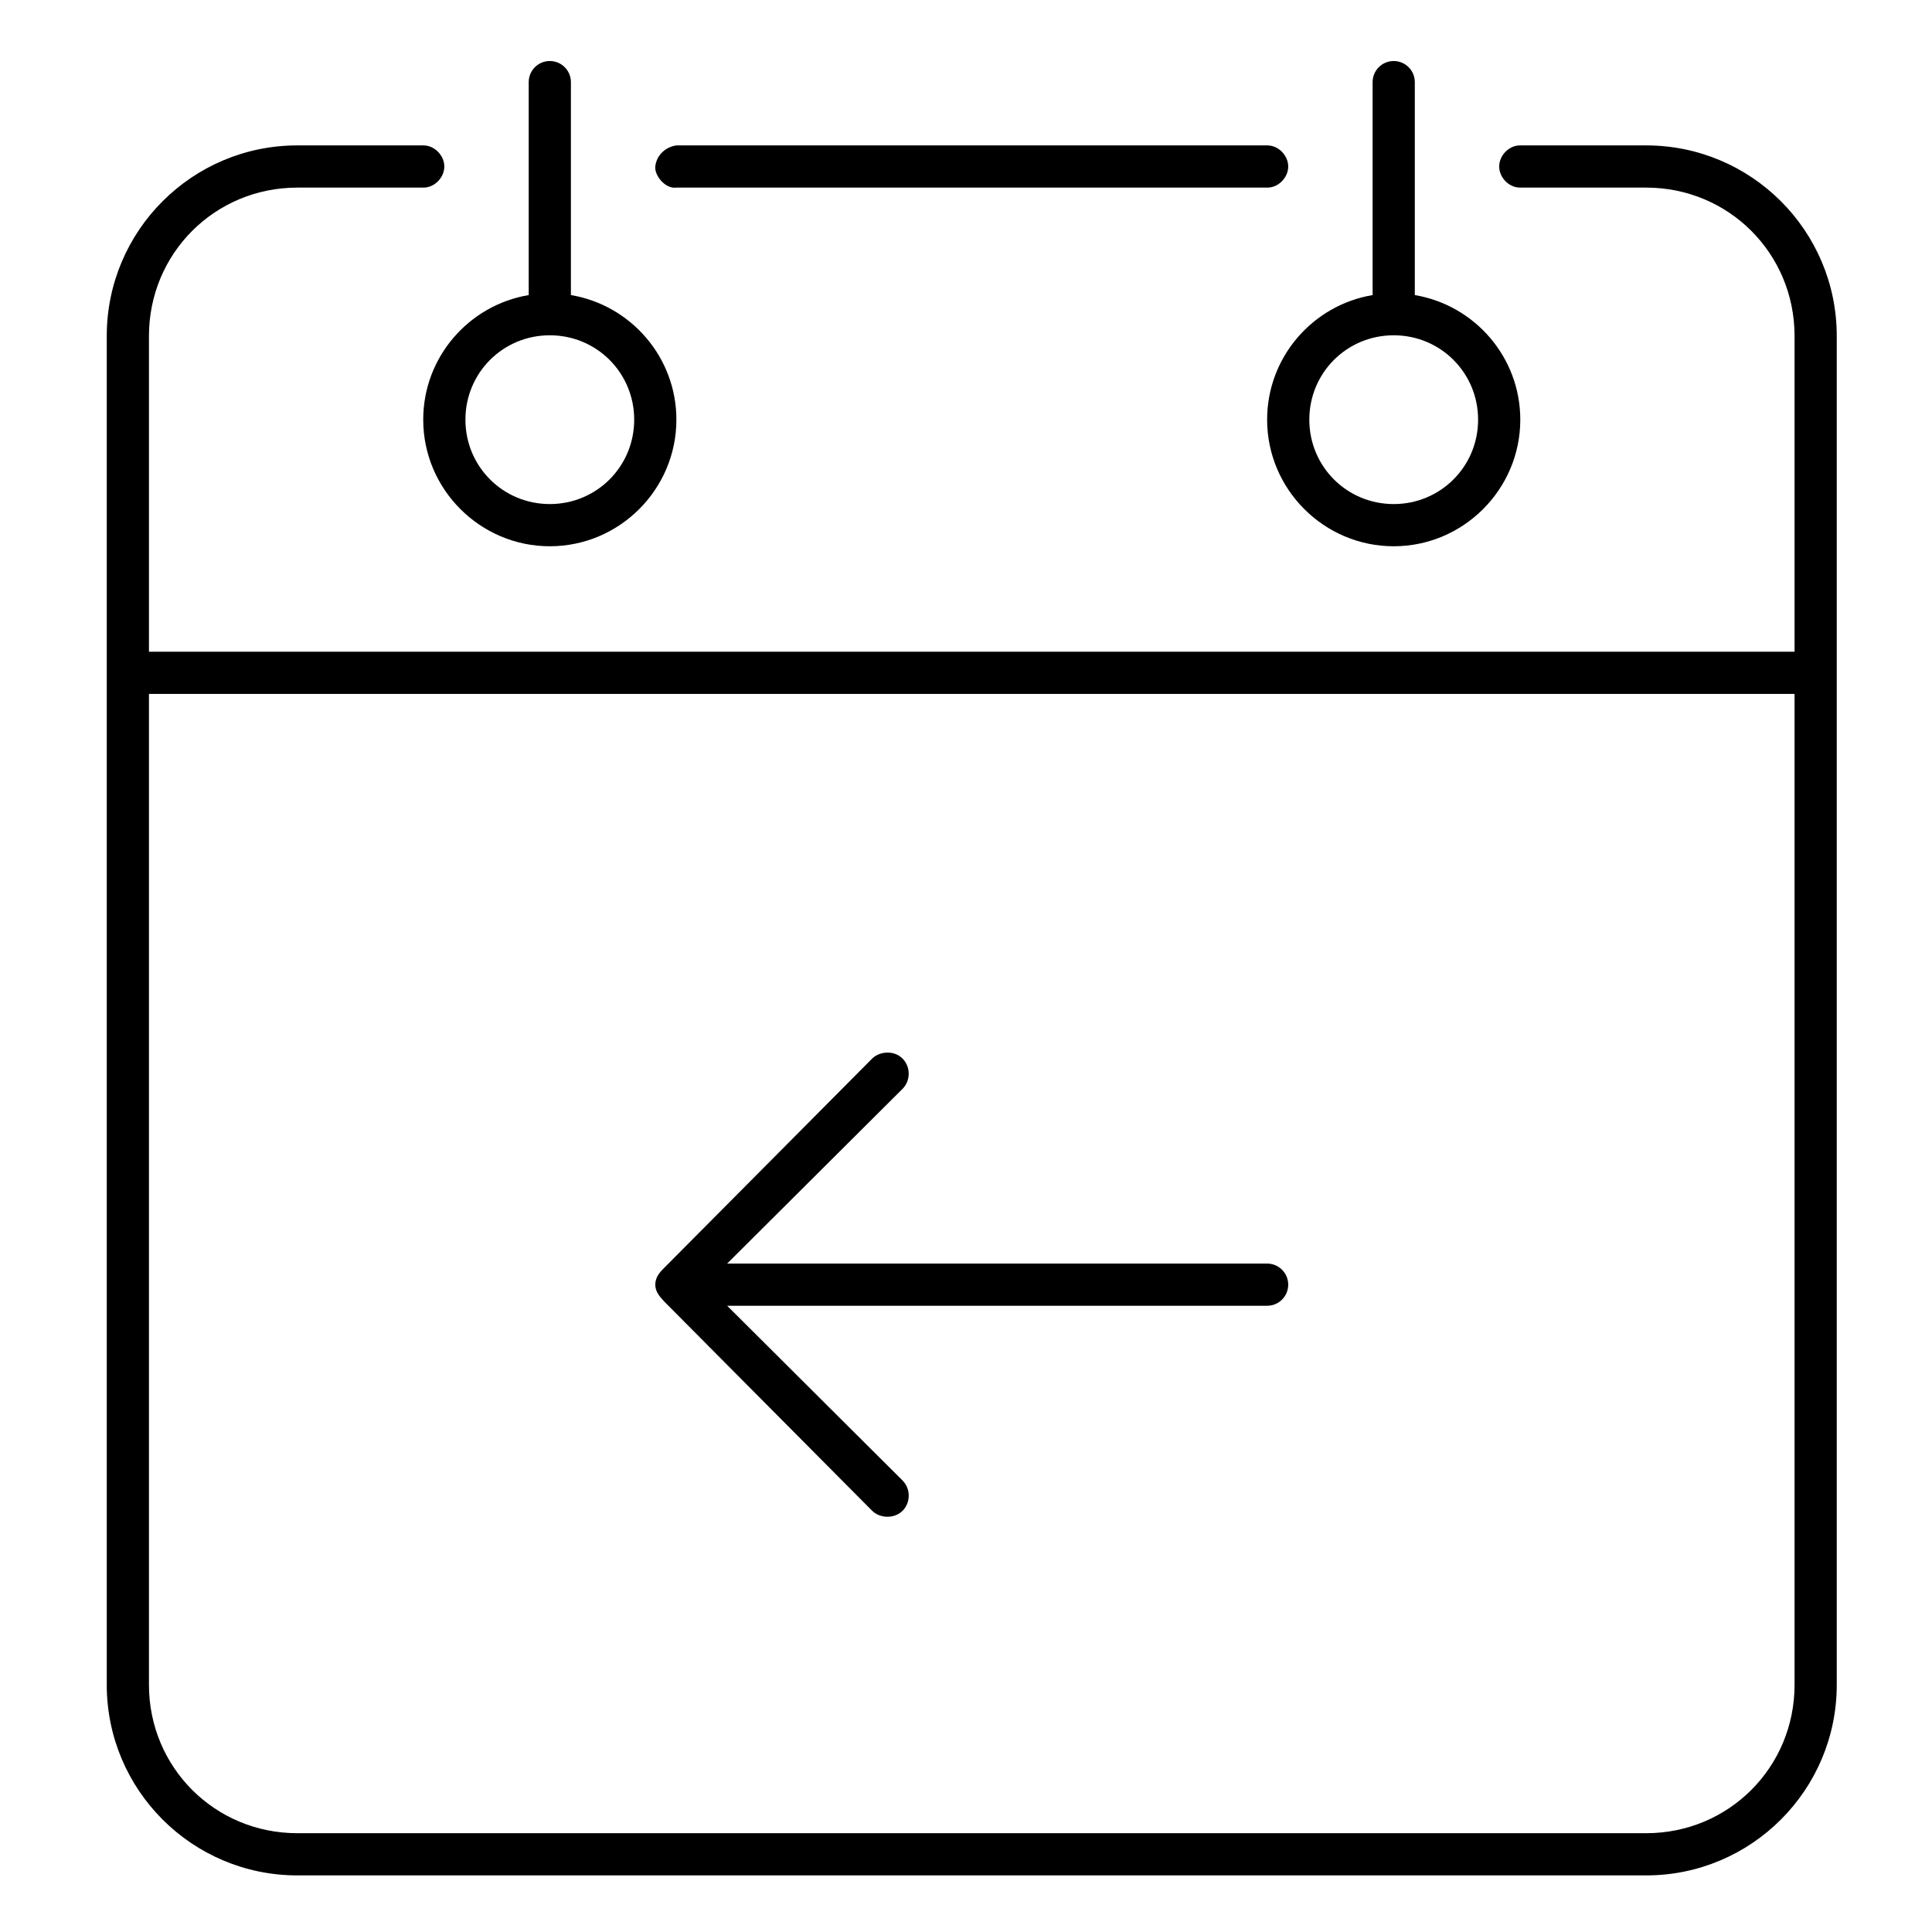 <?xml version="1.0" encoding="UTF-8" standalone="no"?>
<svg
   xmlns:dc="http://purl.org/dc/elements/1.1/"
   xmlns:cc="http://creativecommons.org/ns#"
   xmlns:rdf="http://www.w3.org/1999/02/22-rdf-syntax-ns#"
   xmlns:svg="http://www.w3.org/2000/svg"
   xmlns="http://www.w3.org/2000/svg"
   xmlns:sodipodi="http://sodipodi.sourceforge.net/DTD/sodipodi-0.dtd"
   xmlns:inkscape="http://www.inkscape.org/namespaces/inkscape"
   version="1.1"
   x="0px"
   y="0px"
   viewBox="0 0 100 100"
   id="svg10"
   sodipodi:docname="noun_History_479247.svg"
   width="100"
   height="100"
   inkscape:version="0.92.2 5c3e80d, 2017-08-06">
  <defs
     id="defs14" />
  <sodipodi:namedview
     pagecolor="#ffffff"
     bordercolor="#666666"
     borderopacity="1"
     objecttolerance="10"
     gridtolerance="10"
     guidetolerance="10"
     inkscape:pageopacity="0"
     inkscape:pageshadow="2"
     inkscape:window-width="740"
     inkscape:window-height="480"
     id="namedview12"
     showgrid="false"
     inkscape:zoom="1.888"
     inkscape:cx="50"
     inkscape:cy="62.5"
     inkscape:window-x="0"
     inkscape:window-y="0"
     inkscape:window-maximized="0"
     inkscape:current-layer="svg10" />
  <g
     transform="matrix(1.092,0,0,1.092,-4.302,-1044.465)"
     id="g4">
    <path
       style="color:#000000;text-indent:0;text-transform:none;direction:ltr;baseline-shift:baseline;display:inline;overflow:visible;visibility:visible;fill:#000000;fill-opacity:1;stroke:none;enable-background:accumulate"
       d="m 30,959.362 c -0.552,0 -1,0.448 -1,1 v 10.094 c -2.835,0.475 -5,2.941 -5,5.906 0,3.302 2.698,6 6,6 3.302,0 6,-2.698 6,-6 0,-2.965 -2.165,-5.431 -5,-5.906 v -10.094 c 0,-0.552 -0.448,-1 -1,-1 z m 40,0 c -0.552,0 -1,0.448 -1,1 v 10.094 c -2.835,0.475 -5,2.941 -5,5.906 0,3.302 2.698,6 6,6 3.302,0 6,-2.698 6,-6 0,-2.965 -2.165,-5.431 -5,-5.906 v -10.094 c 0,-0.552 -0.448,-1 -1,-1 z m -51.969,4 c -4.983,0 -9.031,4.048 -9.031,9.031 v 63.938 c 0,4.983 4.048,9.031 9.031,9.031 h 63.938 c 4.983,0 9.031,-4.048 9.031,-9.031 v -63.938 c 0,-4.983 -4.048,-9.031 -9.031,-9.031 H 76 c -0.528,-0.01 -1,0.472 -1,1 0,0.528 0.472,1.008 1,1 h 5.969 c 3.908,0 7.031,3.123 7.031,7.031 v 14.969 H 11 v -14.969 c 0,-3.908 3.123,-7.031 7.031,-7.031 H 24 c 0.528,0.01 1,-0.472 1,-1 0,-0.528 -0.472,-1.008 -1,-1 z m 17.969,0 c -0.524,0.074 -0.946,0.474 -1,1 -0.044,0.429 0.476,1.074 1,1 h 28 c 0.528,0.01 1,-0.472 1,-1 0,-0.528 -0.472,-1.008 -1,-1 z m -6,9 c 2.221,0 4,1.779 4,4 0,2.221 -1.779,4 -4,4 -2.221,0 -4,-1.779 -4,-4 0,-2.221 1.779,-4 4,-4 z m 40,0 c 2.221,0 4,1.779 4,4 0,2.221 -1.779,4 -4,4 -2.221,0 -4,-1.779 -4,-4 0,-2.221 1.779,-4 4,-4 z m -59,17 h 78 v 46.969 c 0,3.908 -3.123,7.031 -7.031,7.031 H 18.031 C 14.123,1043.362 11,1040.239 11,1036.331 Z m 35,17 c -0.264,0 -0.533,0.1 -0.719,0.281 l -9.875,9.938 c -0.229,0.226 -0.406,0.456 -0.406,0.781 0,0.325 0.185,0.536 0.406,0.781 l 9.875,9.938 c 0.363,0.359 1.047,0.391 1.438,0 0.391,-0.391 0.391,-1.047 0,-1.438 l -8.312,-8.281 H 64 c 0.552,0 1,-0.448 1,-1 0,-0.552 -0.448,-1 -1,-1 H 38.406 l 8.312,-8.281 c 0.391,-0.391 0.391,-1.047 0,-1.438 -0.195,-0.195 -0.455,-0.285 -0.719,-0.281 z"
       marker="none"
       visibility="visible"
       display="inline"
       overflow="visible"
       id="path2"
       inkscape:connector-curvature="0" />
  </g>
</svg>
